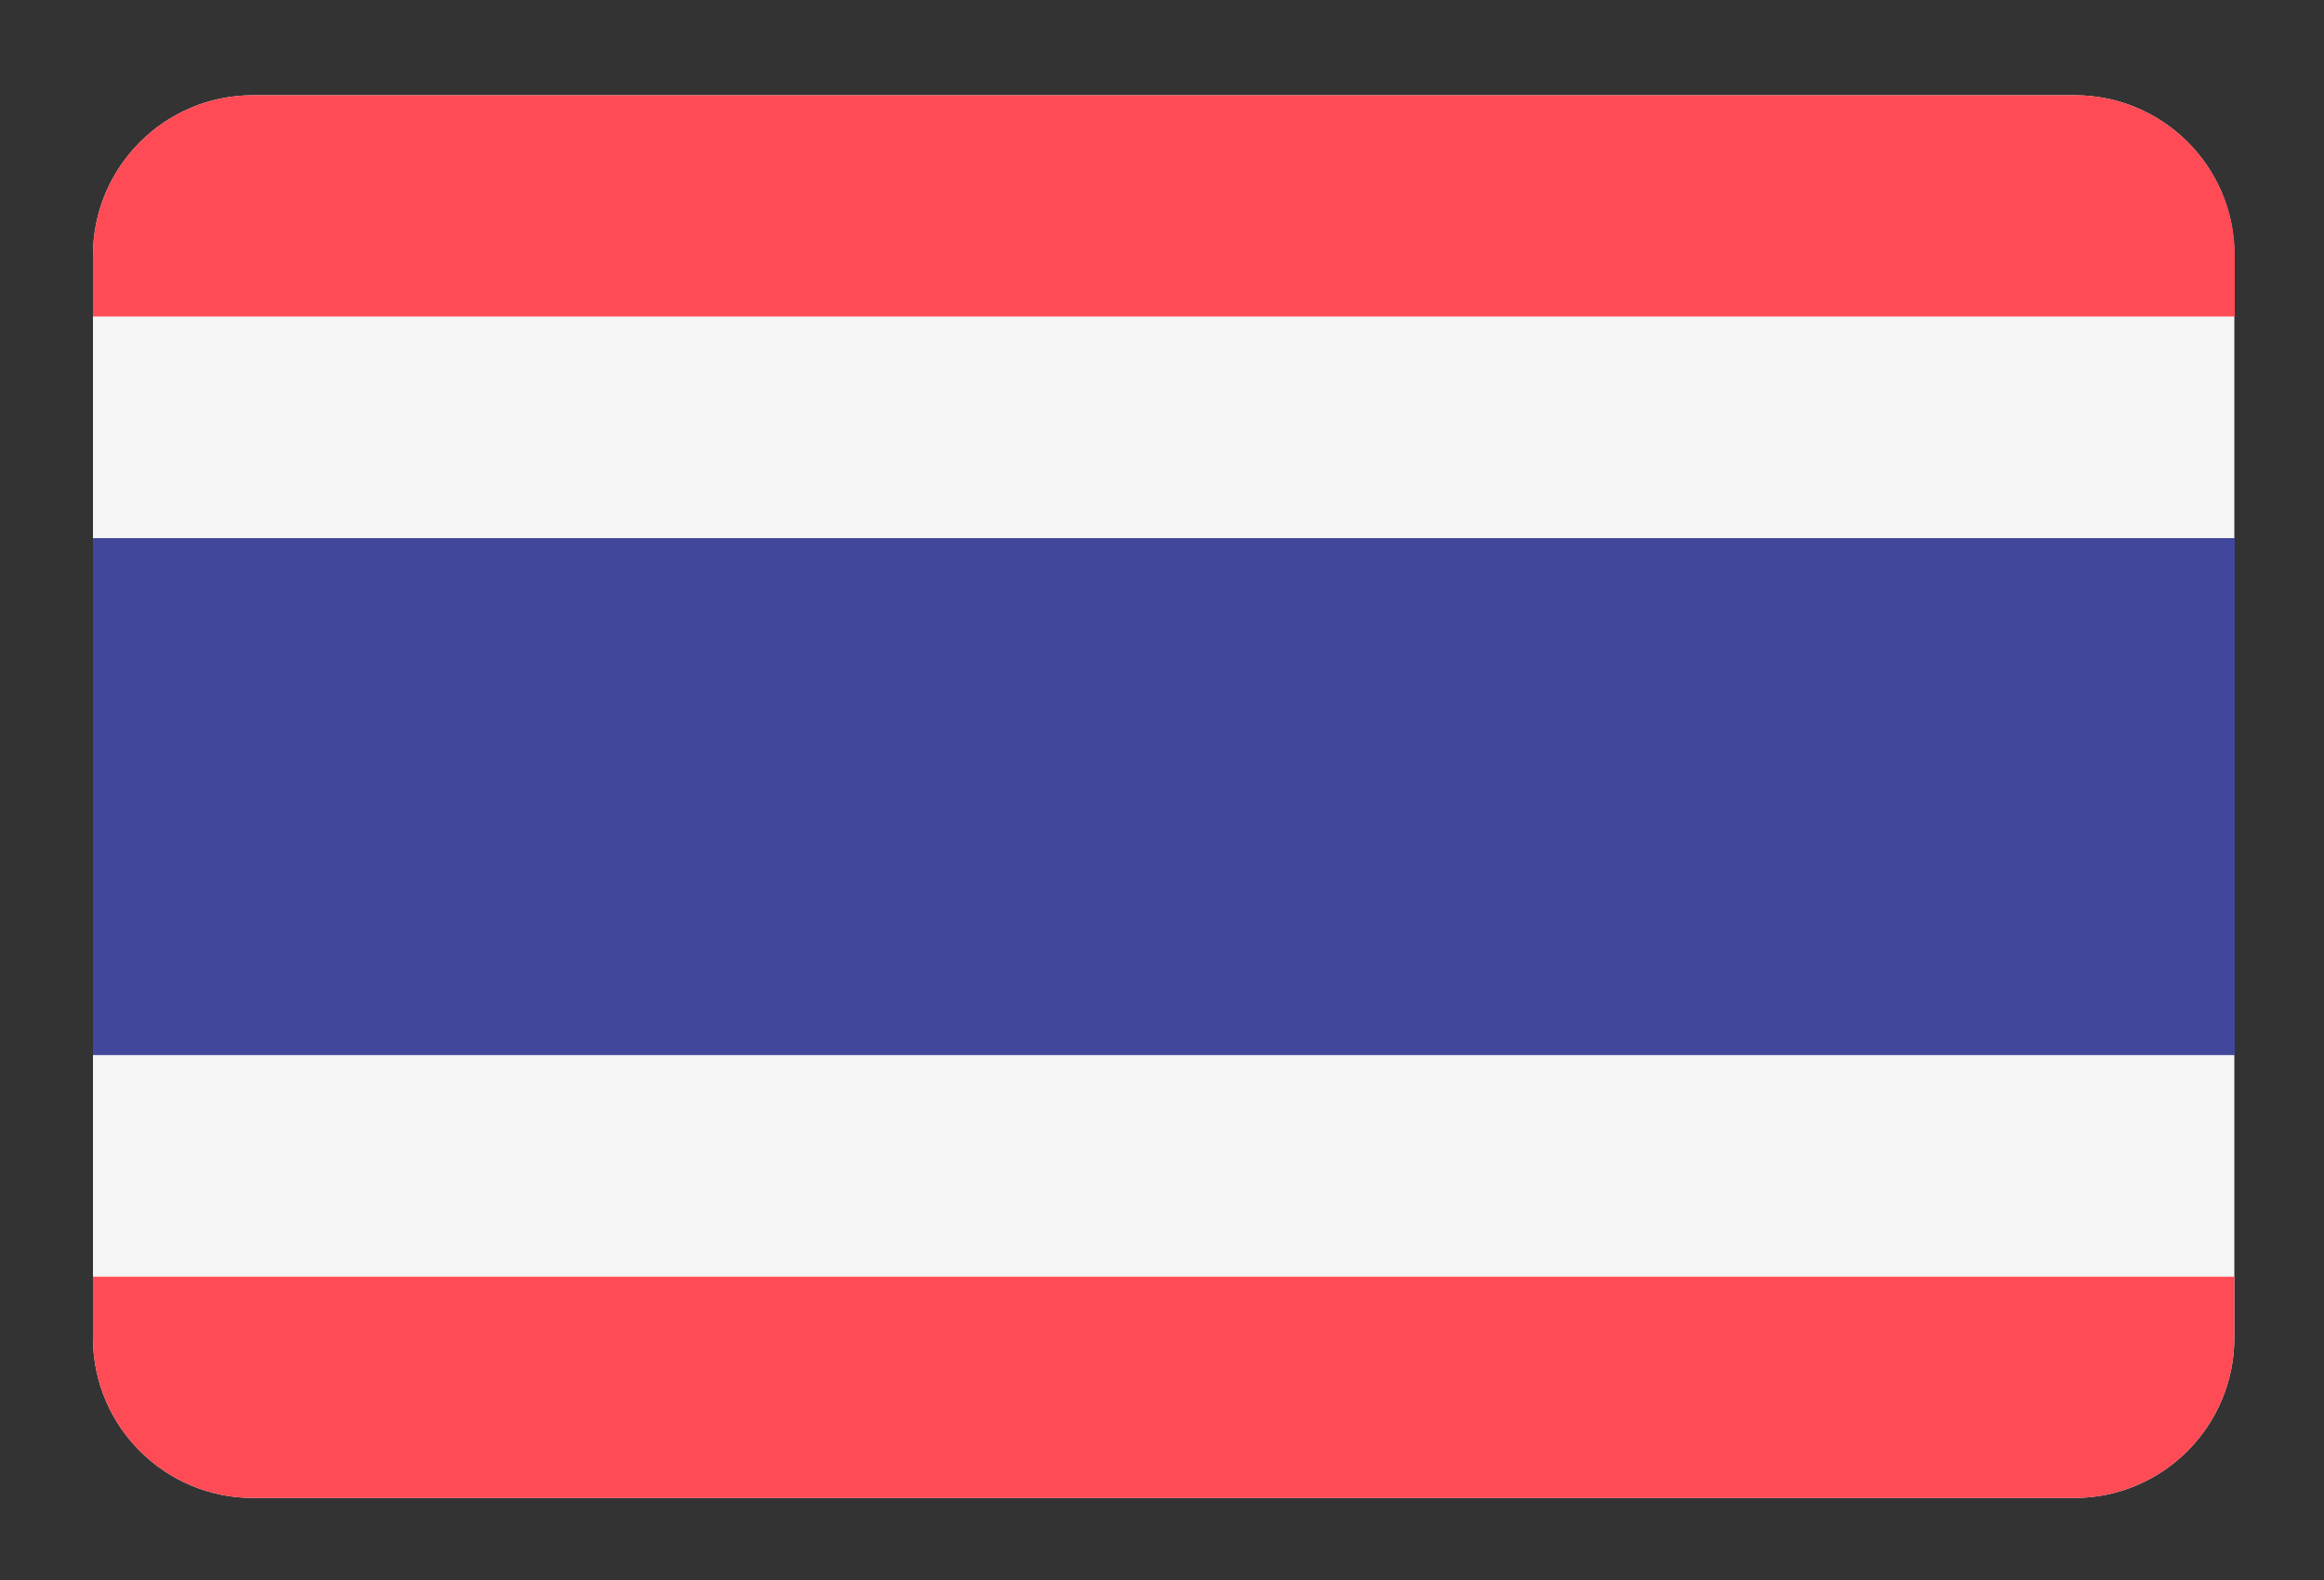 <?xml version="1.0" encoding="UTF-8" standalone="no"?>
<svg
   xmlns:dc="http://purl.org/dc/elements/1.1/"
   xmlns:cc="http://creativecommons.org/ns#"
   xmlns:rdf="http://www.w3.org/1999/02/22-rdf-syntax-ns#"
   xmlns:svg="http://www.w3.org/2000/svg"
   xmlns="http://www.w3.org/2000/svg"
   xmlns:sodipodi="http://sodipodi.sourceforge.net/DTD/sodipodi-0.dtd"
   xmlns:inkscape="http://www.inkscape.org/namespaces/inkscape"
   id="Layer_1"
   data-name="Layer 1"
   width="25"
   height="17"
   viewBox="0 0 25 17"
   version="1.1"
   sodipodi:docname="flag_th.svg"
   inkscape:version="0.92.1 r15371">
  <rect x="0" y="0" width="25" height="17" fill="#333333" stroke="none"/>
  <sodipodi:namedview
     pagecolor="#ffffff"
     bordercolor="#666666"
     borderopacity="1"
     objecttolerance="10"
     gridtolerance="10"
     guidetolerance="10"
     inkscape:pageopacity="0"
     inkscape:pageshadow="2"
     inkscape:window-width="1920"
     inkscape:window-height="1001"
     id="namedview23"
     showgrid="false"
     inkscape:zoom="2.8284271"
     inkscape:cx="29.631945"
     inkscape:cy="74.878381"
     inkscape:window-x="-9"
     inkscape:window-y="-9"
     inkscape:window-maximized="1"
     inkscape:current-layer="Layer_1"
     showguides="false" />
  <defs
     id="defs4">
    <style
       id="style2">.cls-1{fill:#41479b;}.cls-2{fill:#f5f5f5;}.cls-3{fill:#ff4b55;}</style>
  </defs>
  <title
     id="title6">flag_th</title>
  <g
     id="g1690"
     transform="matrix(0.045,0,0,0.045,1,-2.949)">
    <path
       id="path1623"
       d="M 473.7,88.3 H 38.3 C 17.1,88.3 0,105.5 0,126.6 v 258.8 c 0,21.2 17.2,38.3 38.3,38.3 h 435.3 c 21.2,0 38.3,-17.2 38.3,-38.3 V 126.6 C 512,105.4 494.8,88.3 473.7,88.3 Z"
       style="fill:#f5f5f5"
       inkscape:connector-curvature="0" />
    <g
       id="g1629">
      <path
         id="path1625"
         d="m 0,385.4 c 0,21.2 17.2,38.3 38.3,38.3 h 435.3 c 21.2,0 38.3,-17.2 38.3,-38.3 V 370.8 H 0 Z"
         style="fill:#ff4b55"
         inkscape:connector-curvature="0" />
      <path
         id="path1627"
         d="M 473.7,88.3 H 38.3 C 17.1,88.3 0,105.5 0,126.6 v 14.6 h 512 v -14.6 c 0,-21.2 -17.2,-38.3 -38.3,-38.3 z"
         style="fill:#ff4b55"
         inkscape:connector-curvature="0" />
    </g>
    <rect
       id="rect1631"
       height="123.6"
       width="512"
       style="fill:#41479b"
       y="194.2"
       x="0" />
    <g
       id="g1633" />
    <g
       id="g1635" />
    <g
       id="g1637" />
    <g
       id="g1639" />
    <g
       id="g1641" />
    <g
       id="g1643" />
    <g
       id="g1645" />
    <g
       id="g1647" />
    <g
       id="g1649" />
    <g
       id="g1651" />
    <g
       id="g1653" />
    <g
       id="g1655" />
    <g
       id="g1657" />
    <g
       id="g1659" />
    <g
       id="g1661" />
  </g>
</svg>

